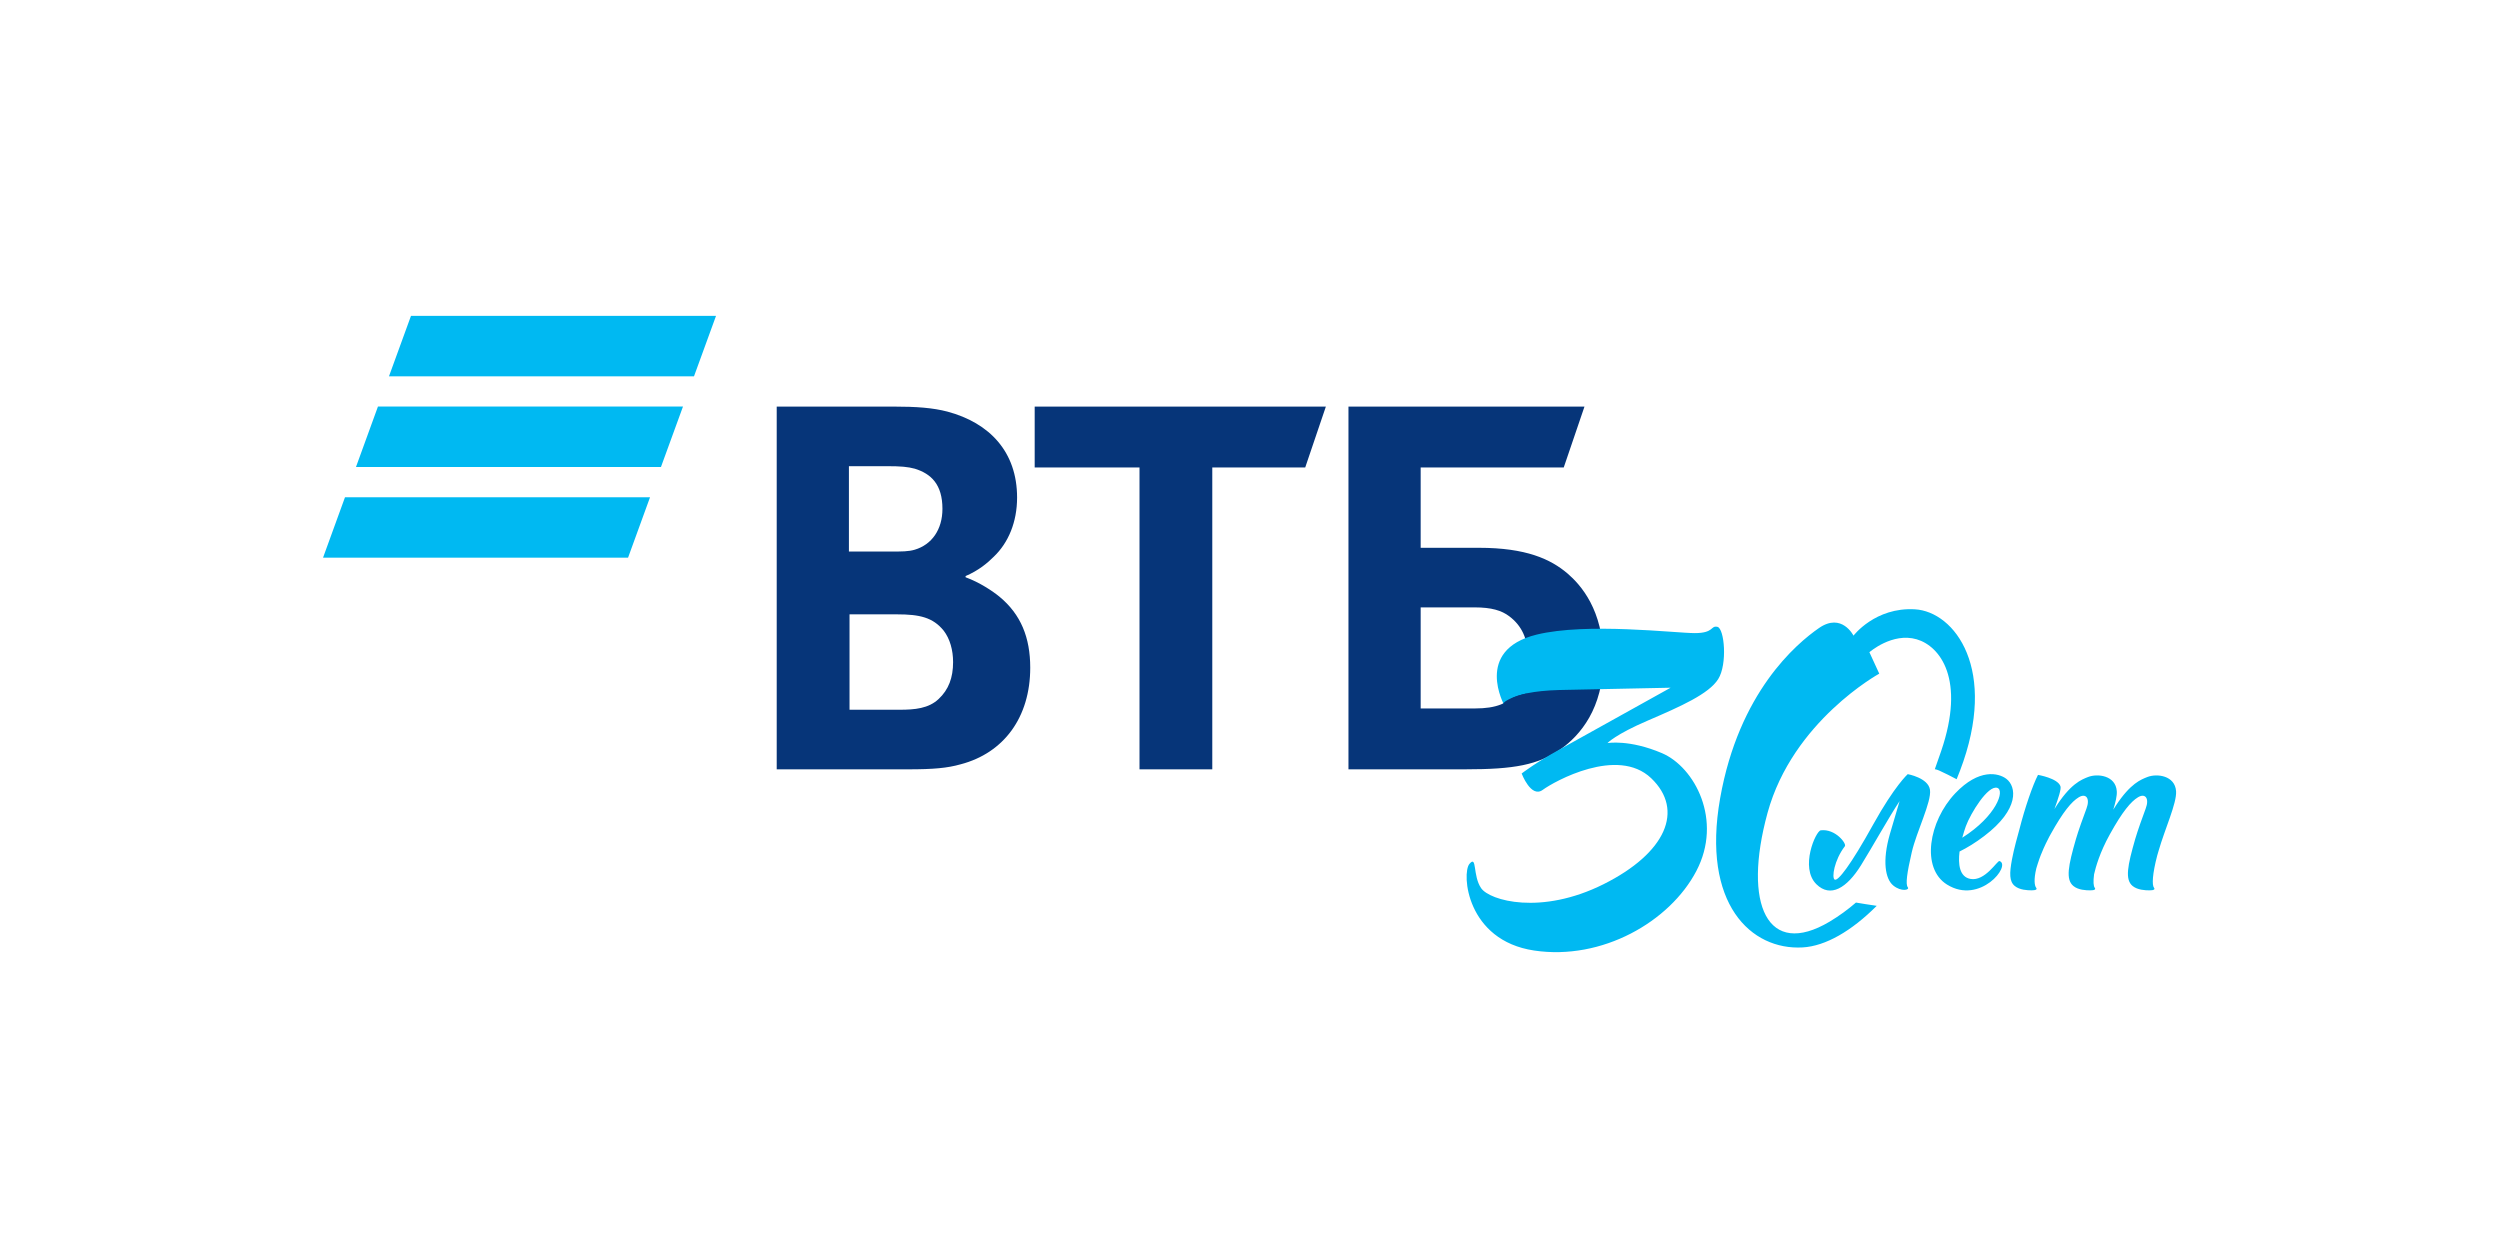 <svg width="127" height="64" viewBox="0 0 127 64" fill="none" xmlns="http://www.w3.org/2000/svg">
<rect width="127" height="64" fill="white"/>
<g clip-path="url(#clip0)">
<path fill-rule="evenodd" clip-rule="evenodd" d="M35.256 19.117H19.76L20.878 16.046H36.374L35.255 19.117L35.256 19.117ZM33.576 23.725H18.083L19.2 20.652H34.696L33.576 23.725V23.725ZM31.905 28.331H16.41L17.526 25.26H33.022L31.905 28.331V28.331Z" fill="#00B9F2"/>
<path fill-rule="evenodd" clip-rule="evenodd" d="M68.502 39.081V20.654H80.492L79.438 23.748H72.17V27.828H75.134C77.524 27.828 78.768 28.401 79.63 29.133C80.299 29.709 81.448 30.983 81.448 33.502C81.448 35.989 80.268 37.36 79.279 38.06C78.132 38.859 76.921 39.081 74.465 39.081H68.502H68.502ZM72.17 35.989H74.942C75.996 35.989 76.633 35.734 77.08 35.159C77.304 34.874 77.621 34.362 77.621 33.406C77.621 32.449 77.304 31.782 76.666 31.303C76.283 31.015 75.773 30.855 74.911 30.855H72.17V35.99L72.17 35.989ZM57.887 39.081V23.747H52.562V20.654H67.354L66.305 23.748H61.584V39.082H57.887V39.081ZM49.052 29.263V29.325C49.757 29.581 50.428 30.027 50.775 30.314C51.859 31.209 52.336 32.387 52.336 33.918C52.336 36.437 50.998 38.251 48.799 38.827C48.128 39.017 47.429 39.082 46.12 39.082H39.457V20.654H45.355C46.569 20.654 47.395 20.718 48.13 20.91C50.267 21.483 51.668 22.95 51.668 25.276C51.668 26.521 51.224 27.573 50.489 28.276C50.171 28.594 49.723 28.977 49.053 29.263H49.052ZM43.156 31.209V36.055H45.706C46.472 36.055 47.172 35.99 47.681 35.511C48.192 35.034 48.417 34.427 48.417 33.632C48.417 33.024 48.257 32.45 47.938 32.036C47.395 31.367 46.725 31.209 45.577 31.209H43.156H43.156ZM43.125 28.019H45.196C45.834 28.019 46.154 28.019 46.472 27.924C47.334 27.668 47.876 26.902 47.876 25.849C47.876 24.607 47.299 24.066 46.472 23.81C46.121 23.715 45.77 23.682 45.068 23.682H43.125V28.019Z" fill="#063579"/>
<path d="M76.429 35.847C76.429 35.847 76.468 35.132 79.203 35.053L84.868 34.936L79.242 38.065C78.013 38.739 77.3 39.294 77.3 39.294C77.3 39.294 77.777 40.562 78.37 40.126C78.964 39.689 82.173 37.907 83.878 39.531C85.58 41.155 84.63 43.335 81.46 44.918C78.291 46.504 75.677 45.752 75.241 45.118C74.804 44.484 75.043 43.414 74.645 43.889C74.25 44.365 74.49 47.772 77.935 48.287C81.382 48.803 84.829 46.821 86.175 44.246C87.525 41.671 86.096 38.977 84.432 38.262C82.768 37.551 81.659 37.749 81.659 37.749C81.659 37.749 82.056 37.312 83.719 36.6C85.382 35.885 86.809 35.252 87.284 34.499C87.76 33.747 87.603 31.924 87.244 31.843C86.888 31.767 87.087 32.162 86.096 32.162C85.107 32.162 80.602 31.613 78.053 32.24C74.844 33.035 76.429 35.846 76.429 35.846V35.847ZM95.262 46.004C95.262 46.004 95.262 46.006 95.26 46.008C95.253 46.004 95.246 46.004 95.24 46.001C94.919 45.956 94.601 45.904 94.283 45.85C93.876 46.201 93.433 46.528 92.941 46.822C89.791 48.694 88.515 45.96 89.791 41.294C91.07 36.629 95.466 34.222 95.466 34.222L94.965 33.133C94.965 33.133 96.13 32.112 97.37 32.477C98.557 32.826 99.858 34.505 98.609 38.16L98.289 39.075C98.359 39.087 98.433 39.108 98.504 39.141C98.81 39.279 99.102 39.429 99.397 39.585L99.567 39.155C101.528 34.014 99.301 31.072 97.279 30.953C95.258 30.835 94.158 32.291 94.158 32.291C94.158 32.291 93.563 31.102 92.405 31.904C91.246 32.707 88.334 35.173 87.383 40.552C86.432 45.93 88.96 48.278 91.575 48.129C92.737 48.063 94.058 47.297 95.338 46.016C95.312 46.012 95.287 46.008 95.261 46.004L95.262 46.004Z" fill="#00B9F2"/>
<path d="M76.363 35.74C76.363 35.74 76.395 35.623 76.872 35.425C77.127 35.32 77.514 35.236 77.514 35.236C77.514 35.236 77.94 35.268 77.828 35.364C77.703 35.473 76.751 35.768 76.751 35.768L76.453 35.962L76.363 35.74V35.74Z" fill="#063579"/>
<path fill-rule="evenodd" clip-rule="evenodd" d="M99.327 40.299C100.537 39.027 101.524 39.265 101.919 39.562C102.436 39.952 102.609 41.098 100.797 42.472C100.351 42.811 99.931 43.067 99.545 43.257C99.466 43.906 99.54 44.547 100.098 44.649C100.843 44.787 101.465 43.703 101.575 43.741C102.195 43.955 100.582 45.981 98.907 44.935C97.582 44.108 97.974 41.727 99.327 40.299L99.327 40.299ZM99.864 41.974C99.816 42.107 99.749 42.315 99.683 42.556C101.428 41.45 101.852 40.151 101.463 40.023C100.994 39.871 100.11 41.306 99.864 41.974V41.974ZM93.718 42.99C93.178 43.694 93.04 44.598 93.203 44.685C93.367 44.77 93.991 43.991 95.162 41.877C96.246 39.923 96.913 39.327 96.913 39.327C96.913 39.327 97.957 39.514 98.043 40.122C98.13 40.729 97.363 42.234 97.118 43.292C96.872 44.347 96.798 44.926 96.914 45.07C97.031 45.216 96.582 45.316 96.177 44.983C95.773 44.651 95.612 43.74 96.003 42.379L96.499 40.697C96 41.442 95.063 43.115 94.54 43.954C93.821 45.113 92.987 45.623 92.273 44.919C91.419 44.077 92.242 42.211 92.495 42.18C93.238 42.089 93.82 42.86 93.719 42.989L93.718 42.99ZM109.655 43.227C109.636 43.296 109.611 43.377 109.587 43.459C109.341 44.399 109.314 44.96 109.422 45.097C109.488 45.177 109.419 45.23 109.197 45.23C108.975 45.23 108.588 45.211 108.34 45.011C107.936 44.683 108.08 43.976 108.468 42.625C108.583 42.227 108.854 41.464 109.001 41.076C109.199 40.557 108.98 40.276 108.608 40.503C108.251 40.718 107.818 41.229 107.18 42.384C106.664 43.314 106.461 44.056 106.379 44.414C106.33 44.784 106.348 45.017 106.412 45.097C106.475 45.178 106.408 45.23 106.186 45.23C105.963 45.23 105.576 45.212 105.332 45.012C104.925 44.683 105.068 43.976 105.457 42.626C105.571 42.227 105.846 41.465 105.992 41.077C106.188 40.557 105.971 40.276 105.598 40.504C105.241 40.719 104.809 41.229 104.169 42.385L104.104 42.502C104.047 42.61 103.994 42.715 103.946 42.817C103.946 42.817 103.944 42.819 103.942 42.822C103.891 42.925 103.846 43.025 103.805 43.119C103.804 43.121 103.804 43.123 103.804 43.123C103.76 43.219 103.722 43.313 103.687 43.403C103.687 43.403 103.685 43.403 103.685 43.404L103.589 43.66V43.664L103.512 43.893C103.512 43.894 103.51 43.896 103.51 43.9L103.45 44.095C103.448 44.1 103.448 44.104 103.446 44.107C103.446 44.11 103.444 44.114 103.444 44.117C103.308 44.682 103.355 44.996 103.436 45.096C103.498 45.177 103.432 45.229 103.208 45.229C102.986 45.229 102.6 45.211 102.354 45.011C102.068 44.78 102.077 44.364 102.208 43.659C102.301 43.154 102.517 42.369 102.586 42.13C102.867 41.025 103.262 39.884 103.53 39.364C103.53 39.364 104.537 39.533 104.672 39.945C104.716 40.084 104.575 40.518 104.367 41.095V41.097C105.166 39.808 105.742 39.604 106.071 39.473C106.559 39.281 107.48 39.394 107.533 40.195C107.549 40.424 107.471 40.751 107.354 41.13L107.484 40.927C108.229 39.791 108.767 39.599 109.082 39.474C109.57 39.281 110.491 39.395 110.545 40.195C110.584 40.804 109.977 42.104 109.655 43.227H109.655Z" fill="#00B9F2"/>
</g>
<defs>
<clipPath id="clip0">
<rect width="95" height="32.37" fill="white" transform="translate(16 16)"/>
</clipPath>
</defs>
</svg>
